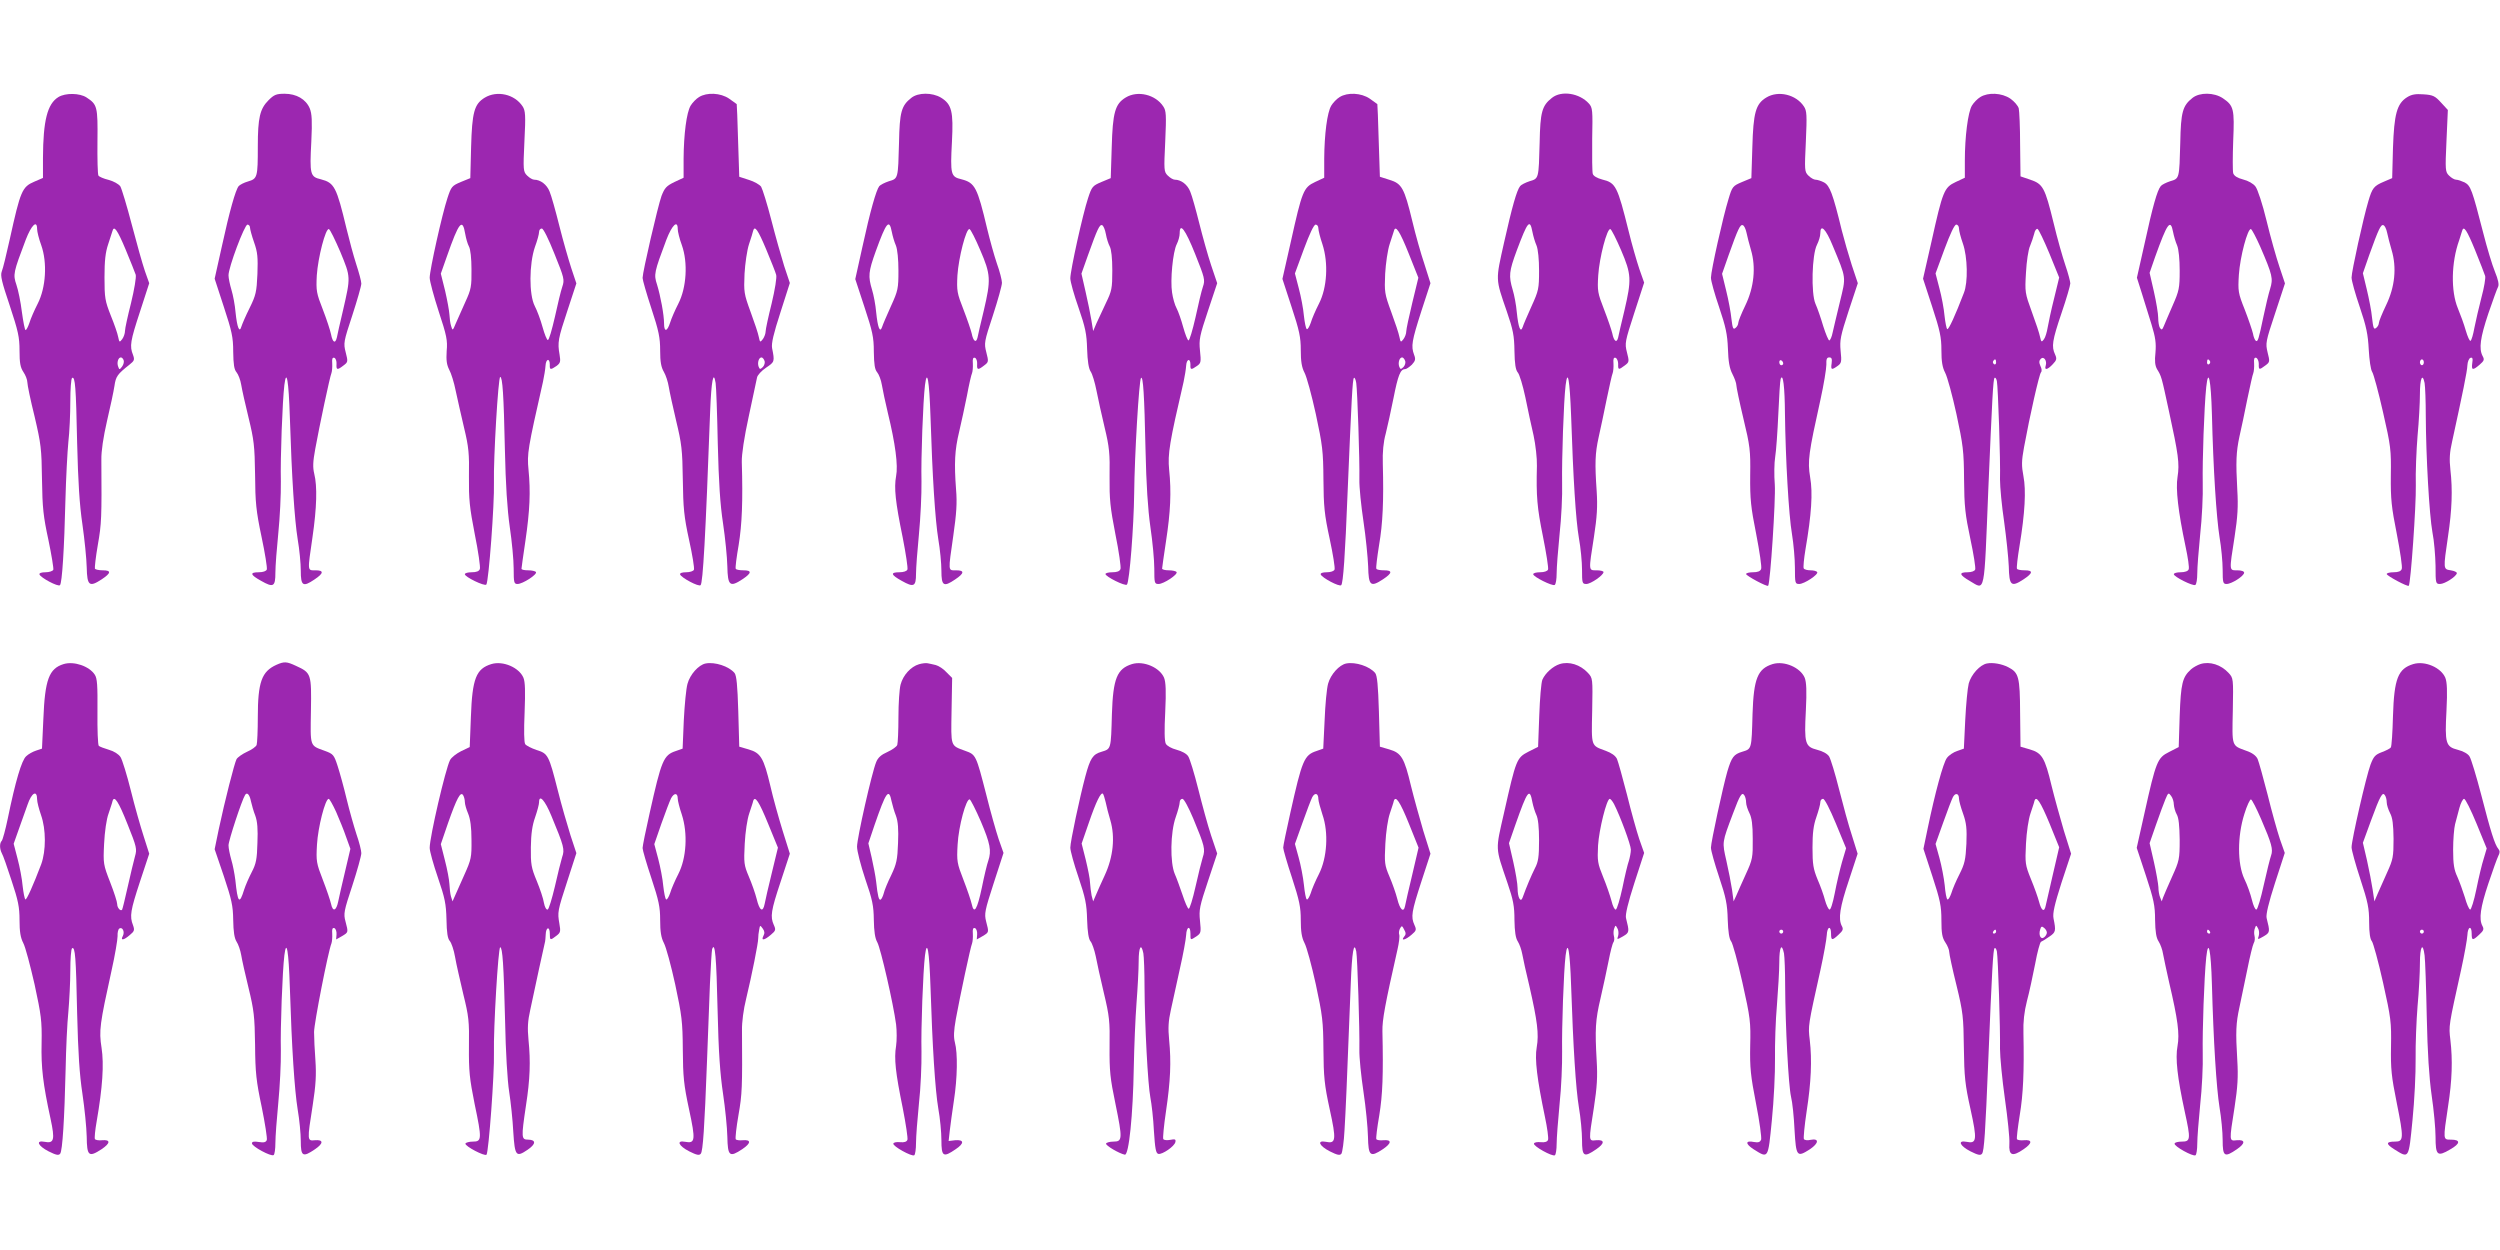 <?xml version="1.0" standalone="no"?>
<!DOCTYPE svg PUBLIC "-//W3C//DTD SVG 20010904//EN"
 "http://www.w3.org/TR/2001/REC-SVG-20010904/DTD/svg10.dtd">
<svg version="1.0" xmlns="http://www.w3.org/2000/svg"
 width="1280pt" height="640pt" viewBox="0 0 1280 640"
 preserveAspectRatio="xMidYMid meet">
<g transform="translate(0,640) scale(0.1,-0.1)"
fill="#9c27b0" stroke="none">
<path d="M299 5903 c-57 -35 -78 -121 -79 -311 l0 -103 -44 -19 c-63 -27 -71
-46 -126 -295 -17 -77 -35 -151 -41 -165 -8 -21 0 -53 41 -175 43 -130 50
-161 50 -230 0 -63 4 -86 20 -110 11 -16 20 -40 20 -52 0 -13 16 -91 37 -175
33 -141 36 -166 38 -323 2 -146 7 -190 33 -310 16 -77 27 -145 25 -152 -3 -7
-21 -13 -40 -13 -20 0 -33 -4 -31 -11 6 -17 96 -65 105 -55 11 10 22 187 28
436 3 113 10 246 15 297 6 51 10 144 10 207 0 63 4 117 9 121 16 9 20 -44 26
-335 5 -198 12 -314 27 -415 11 -77 21 -176 22 -220 2 -94 13 -103 77 -61 48
32 50 46 5 46 -19 0 -37 4 -40 8 -2 4 4 60 15 123 19 108 20 138 18 434 -1 45
10 117 29 200 17 72 34 152 38 179 7 49 15 60 77 109 25 20 27 25 18 50 -18
45 -14 70 36 222 l47 145 -22 62 c-12 35 -42 141 -67 237 -25 96 -52 185 -59
197 -9 12 -34 26 -60 33 -25 6 -48 16 -52 22 -4 6 -6 85 -5 176 2 178 -1 188
-56 224 -35 23 -108 24 -144 2z m-109 -676 c0 -12 9 -50 21 -82 32 -90 24
-218 -18 -300 -17 -33 -36 -77 -42 -97 -7 -21 -16 -38 -20 -38 -4 0 -12 42
-19 93 -6 50 -19 113 -28 139 -18 53 -16 62 48 231 29 75 58 103 58 54z m453
-104 c25 -60 48 -118 52 -130 3 -13 -7 -74 -24 -144 -17 -67 -31 -131 -31
-143 0 -12 -6 -31 -14 -42 -14 -18 -15 -18 -21 11 -3 17 -20 66 -38 110 -29
74 -32 89 -32 195 0 86 5 129 19 170 10 30 20 61 22 68 8 29 25 5 67 -95z
m-10 -567 c3 -8 0 -22 -8 -33 -13 -17 -14 -17 -20 0 -8 20 0 47 14 47 5 0 11
-6 14 -14z"/>
<path d="M1375 5887 c-44 -44 -55 -89 -55 -237 0 -157 -2 -165 -50 -179 -21
-6 -42 -17 -48 -24 -16 -19 -47 -129 -86 -308 l-37 -166 47 -144 c41 -125 48
-155 48 -230 1 -66 5 -91 17 -105 9 -11 20 -39 24 -64 4 -25 21 -101 38 -170
27 -111 31 -143 33 -290 1 -143 5 -185 33 -318 18 -85 30 -160 27 -168 -3 -8
-19 -14 -41 -14 -48 0 -44 -13 12 -44 63 -36 73 -30 73 42 0 33 7 124 15 203
8 79 14 198 13 264 -3 120 8 411 18 494 11 87 22 22 28 -164 10 -316 24 -525
40 -625 9 -52 16 -125 16 -162 0 -78 11 -85 70 -45 48 32 49 47 6 47 -43 0
-42 -9 -16 170 22 151 25 260 9 324 -8 33 -7 62 5 127 21 116 75 371 83 389 3
8 5 30 4 49 -2 24 1 32 11 29 7 -3 12 -17 11 -32 -2 -31 4 -32 36 -7 23 17 23
20 11 67 -12 47 -11 54 34 190 25 77 46 150 46 162 0 12 -12 56 -26 99 -14 43
-36 125 -50 183 -51 213 -62 234 -131 252 -55 13 -58 24 -49 194 5 106 3 141
-8 169 -20 47 -68 75 -129 75 -42 0 -54 -5 -82 -33z m-95 -652 c0 -8 9 -42 21
-76 18 -51 20 -77 17 -162 -4 -92 -8 -109 -40 -174 -20 -40 -38 -82 -42 -95
-10 -35 -22 -5 -30 73 -3 37 -13 89 -21 115 -8 27 -15 60 -15 74 -1 39 82 260
97 260 7 0 13 -7 13 -15z m463 -126 c53 -129 53 -125 13 -299 -15 -63 -29
-125 -31 -137 -8 -35 -22 -27 -30 15 -4 20 -23 78 -42 127 -33 84 -35 96 -31
175 6 91 45 243 62 237 6 -2 32 -55 59 -118z"/>
<path d="M2482 5900 c-54 -33 -65 -74 -70 -254 l-4 -158 -49 -20 c-45 -19 -49
-24 -68 -82 -27 -81 -91 -368 -91 -408 0 -17 21 -95 46 -172 41 -124 46 -149
41 -203 -3 -48 0 -70 13 -96 10 -18 25 -66 33 -107 9 -41 28 -127 43 -190 24
-99 27 -134 25 -250 -1 -117 3 -157 30 -296 18 -88 29 -168 26 -177 -4 -12
-18 -17 -42 -17 -19 0 -35 -4 -35 -10 0 -14 101 -63 110 -53 12 14 42 413 39
523 -3 122 22 540 32 540 12 0 18 -90 24 -370 4 -183 12 -306 25 -398 11 -74
20 -170 20 -213 0 -73 2 -79 20 -79 26 0 102 49 94 61 -3 5 -21 9 -40 9 -19 0
-34 3 -34 8 0 4 9 68 20 142 23 157 27 253 16 365 -8 82 -4 106 74 450 6 28
12 65 13 82 2 37 22 41 22 6 -1 -27 3 -28 34 -7 20 15 22 22 16 58 -11 63 -8
81 41 228 l45 137 -26 78 c-14 43 -42 140 -61 216 -19 76 -41 155 -50 176 -14
36 -47 61 -79 61 -8 0 -24 9 -36 21 -20 20 -21 27 -14 175 7 135 5 157 -9 179
-41 63 -131 83 -194 45z m-100 -698 c4 -23 12 -51 19 -64 8 -14 13 -62 13
-118 1 -86 -2 -102 -31 -165 -17 -39 -39 -88 -49 -110 -16 -39 -17 -39 -24
-15 -5 14 -8 41 -9 60 -1 19 -11 73 -22 121 l-22 88 31 88 c62 177 80 199 94
115z m457 -102 c50 -124 52 -132 40 -168 -7 -20 -24 -90 -38 -155 -15 -65 -30
-118 -36 -118 -5 0 -17 30 -27 66 -10 37 -28 85 -40 108 -30 58 -29 216 1 303
12 32 21 66 21 76 0 10 6 18 14 18 8 0 34 -52 65 -130z"/>
<path d="M3579 5903 c-15 -9 -34 -29 -43 -44 -21 -35 -35 -146 -36 -271 l0
-98 -47 -22 c-41 -20 -50 -30 -66 -71 -19 -53 -97 -390 -97 -420 0 -10 20 -80
45 -156 38 -115 45 -150 45 -216 0 -58 5 -85 19 -109 10 -17 21 -51 25 -76 4
-25 21 -103 38 -175 28 -116 32 -149 34 -300 2 -146 6 -190 32 -309 17 -77 28
-145 25 -153 -3 -7 -20 -13 -40 -13 -20 0 -33 -4 -31 -11 6 -17 96 -65 105
-55 12 12 25 238 49 891 6 155 17 213 28 144 3 -19 8 -158 11 -309 5 -200 12
-312 27 -410 11 -74 21 -173 22 -220 2 -99 13 -108 77 -66 48 32 50 46 5 46
-19 0 -37 3 -39 8 -3 4 4 59 15 122 17 106 22 221 16 425 -1 38 12 125 36 235
20 96 39 185 42 197 2 12 23 35 47 51 43 29 44 30 30 100 -4 24 7 72 43 183
l48 150 -29 87 c-15 48 -45 154 -66 236 -21 82 -45 158 -52 170 -8 11 -36 27
-63 35 l-49 16 -6 185 c-3 102 -6 186 -7 187 -1 1 -19 14 -39 28 -44 30 -114
33 -154 8z m-109 -676 c0 -12 9 -50 21 -82 32 -90 24 -218 -18 -300 -17 -33
-36 -77 -42 -97 -15 -47 -31 -49 -31 -5 0 45 -18 141 -36 200 -17 52 -15 62
48 230 29 75 58 103 58 54z m453 -104 c25 -60 48 -118 51 -130 4 -12 -6 -75
-23 -146 -17 -68 -31 -133 -31 -144 0 -10 -6 -28 -14 -39 -14 -18 -15 -18 -21
11 -3 17 -22 74 -42 128 -34 93 -35 102 -31 195 3 53 13 122 23 152 10 30 20
61 21 68 8 30 25 5 67 -95z m-9 -570 c4 -9 0 -23 -8 -32 -14 -13 -16 -13 -22
2 -7 20 1 47 15 47 5 0 12 -8 15 -17z"/>
<path d="M4666 5899 c-51 -40 -60 -72 -63 -229 -5 -186 -4 -184 -52 -198 -21
-7 -43 -18 -49 -25 -16 -20 -47 -130 -86 -309 l-37 -167 47 -143 c41 -124 48
-154 48 -229 1 -66 5 -91 17 -105 9 -11 20 -39 24 -64 4 -25 18 -90 31 -145
38 -156 53 -268 42 -323 -11 -60 -4 -130 34 -315 16 -82 27 -155 24 -163 -3
-8 -19 -14 -41 -14 -48 0 -44 -13 12 -44 62 -35 73 -29 73 36 0 29 7 121 15
203 8 83 14 204 13 270 -3 120 8 411 18 494 11 86 22 23 28 -159 10 -315 24
-531 40 -630 9 -52 16 -125 16 -162 0 -78 11 -85 70 -45 48 32 49 47 6 47 -43
0 -42 -11 -15 178 16 112 20 167 14 236 -10 135 -7 201 16 296 11 47 29 130
40 185 10 55 22 107 26 115 3 8 5 30 4 49 -2 24 1 32 11 29 7 -3 12 -17 11
-32 -2 -31 4 -32 36 -7 23 17 23 20 11 67 -12 47 -11 54 34 190 25 77 46 152
46 166 0 13 -11 58 -26 99 -14 41 -36 121 -50 179 -50 211 -62 234 -131 252
-55 13 -58 23 -49 193 8 154 -1 191 -56 225 -45 27 -117 27 -152 -1z m-100
-686 c4 -21 13 -52 21 -70 8 -20 13 -71 13 -129 0 -91 -2 -102 -39 -183 -21
-47 -42 -95 -45 -106 -11 -31 -22 -2 -30 76 -3 37 -13 89 -21 115 -21 70 -19
92 19 198 54 149 69 167 82 99z m453 -94 c54 -125 55 -151 18 -309 -15 -63
-30 -125 -32 -138 -7 -30 -22 -20 -30 21 -4 17 -23 73 -42 122 -33 84 -35 96
-31 175 6 91 45 243 62 237 6 -2 31 -51 55 -108z"/>
<path d="M5764 5901 c-55 -33 -67 -77 -72 -255 l-5 -158 -48 -20 c-45 -19 -49
-24 -68 -82 -27 -81 -91 -371 -91 -411 0 -17 19 -85 42 -150 35 -101 42 -135
44 -212 2 -62 8 -100 18 -115 9 -13 22 -57 30 -98 8 -41 27 -127 42 -190 24
-99 27 -134 25 -250 -1 -117 3 -157 30 -296 18 -88 29 -168 26 -177 -4 -12
-18 -17 -42 -17 -19 0 -35 -4 -35 -9 0 -13 101 -64 110 -54 13 15 35 295 37
468 2 195 25 580 35 590 11 11 17 -86 23 -365 4 -183 12 -306 25 -398 11 -74
20 -170 20 -213 0 -75 1 -79 22 -79 26 0 100 49 92 61 -3 5 -21 9 -40 9 -19 0
-34 4 -34 9 0 4 9 67 20 140 23 150 28 252 16 366 -8 81 2 140 74 450 6 28 12
65 13 82 2 36 22 41 22 6 -1 -27 3 -28 33 -7 21 14 22 21 16 78 -6 58 -2 76
41 205 l47 141 -31 92 c-17 51 -44 148 -61 216 -17 68 -37 140 -46 161 -14 36
-47 61 -79 61 -8 0 -24 9 -36 21 -20 20 -20 27 -13 175 6 135 5 157 -10 179
-40 61 -131 83 -192 46z m-102 -699 c4 -23 13 -51 20 -64 8 -15 13 -59 13
-123 0 -92 -3 -105 -32 -165 -17 -36 -39 -83 -49 -105 l-17 -40 -9 55 c-5 30
-18 96 -30 147 l-21 92 33 93 c49 137 60 160 73 155 6 -2 15 -22 19 -45z m457
-102 c49 -123 52 -133 40 -168 -7 -20 -24 -91 -38 -157 -15 -66 -31 -119 -36
-118 -5 1 -17 32 -27 68 -10 37 -25 80 -34 97 -9 16 -19 52 -23 80 -10 63 4
209 24 248 8 16 15 40 15 55 0 59 29 20 79 -105z"/>
<path d="M6859 5903 c-15 -9 -34 -29 -43 -44 -21 -35 -35 -146 -36 -271 l0
-98 -47 -22 c-59 -28 -66 -45 -124 -306 l-43 -190 47 -144 c40 -121 47 -155
47 -221 0 -58 5 -88 19 -115 11 -20 37 -116 58 -212 34 -159 38 -189 39 -335
1 -138 5 -180 32 -304 17 -79 28 -149 25 -157 -3 -8 -19 -14 -40 -14 -20 0
-33 -4 -31 -11 6 -17 96 -65 105 -55 10 10 20 148 33 481 20 475 25 573 32
580 4 4 9 -8 12 -26 6 -41 18 -397 16 -494 -1 -39 9 -135 21 -215 12 -80 22
-183 24 -230 2 -99 12 -108 76 -66 48 32 50 46 5 46 -19 0 -37 3 -39 8 -3 4 4
59 14 122 19 111 24 225 19 415 -2 60 3 112 15 155 9 36 27 118 40 183 23 116
35 147 59 147 7 0 22 11 35 23 18 20 20 28 11 51 -16 44 -12 69 37 222 l47
144 -31 98 c-18 53 -46 152 -62 220 -41 170 -54 192 -116 211 l-50 16 -6 185
c-3 102 -6 186 -7 187 -1 1 -19 14 -39 28 -44 30 -114 33 -154 8z m-109 -672
c0 -10 9 -47 21 -82 31 -96 24 -222 -18 -304 -17 -33 -36 -77 -42 -98 -7 -20
-16 -35 -20 -32 -5 2 -11 33 -15 68 -3 36 -15 99 -26 140 l-20 77 46 125 c29
78 51 125 60 125 8 0 14 -8 14 -19z m463 -130 l49 -123 -31 -128 c-17 -70 -31
-136 -31 -147 0 -11 -6 -28 -14 -39 -14 -18 -15 -18 -21 11 -3 17 -22 74 -42
128 -34 93 -35 102 -31 195 3 53 13 122 23 152 10 30 20 61 22 68 8 32 30 -2
76 -117z m-19 -548 c4 -9 0 -23 -8 -32 -14 -13 -16 -13 -22 2 -7 20 1 47 15
47 5 0 12 -8 15 -17z"/>
<path d="M7946 5899 c-51 -40 -60 -72 -63 -229 -5 -186 -4 -184 -52 -198 -21
-7 -43 -18 -48 -25 -17 -21 -41 -105 -82 -288 -44 -197 -45 -183 14 -354 32
-93 38 -124 39 -202 1 -66 6 -97 17 -110 9 -10 26 -67 39 -128 12 -60 31 -148
42 -195 10 -47 18 -116 17 -155 -4 -158 1 -214 31 -362 17 -85 29 -161 26
-169 -3 -8 -19 -14 -41 -14 -19 0 -35 -4 -35 -10 0 -13 98 -62 110 -55 6 4 10
30 10 59 0 30 7 120 15 200 9 81 15 200 13 264 -2 118 8 420 18 500 11 87 21
27 28 -155 11 -327 24 -535 40 -628 9 -49 16 -123 16 -162 0 -68 1 -73 22 -73
23 0 88 45 88 61 0 5 -16 9 -35 9 -42 0 -42 -7 -14 171 16 104 19 156 14 234
-10 144 -8 194 10 276 9 41 28 128 41 194 14 66 27 127 31 135 3 8 5 30 4 49
-2 24 1 32 11 29 7 -3 13 -17 13 -31 -1 -32 2 -32 34 -8 23 17 23 20 11 67
-12 47 -10 55 38 203 l50 154 -25 71 c-13 39 -38 125 -54 191 -58 233 -66 249
-136 266 -26 7 -45 18 -48 29 -3 10 -4 90 -3 178 3 148 2 161 -17 182 -48 53
-140 68 -189 29z m-100 -686 c4 -21 13 -52 21 -70 8 -20 13 -71 13 -129 0 -91
-2 -102 -39 -183 -21 -47 -42 -95 -45 -106 -11 -31 -22 -2 -30 76 -3 37 -13
89 -21 115 -21 71 -19 94 21 202 56 149 67 163 80 95z m454 -94 c53 -124 54
-150 17 -309 -15 -63 -30 -125 -32 -138 -7 -30 -22 -20 -30 21 -4 17 -23 73
-42 122 -33 85 -35 95 -30 176 6 91 45 241 62 236 6 -2 30 -50 55 -108z"/>
<path d="M9044 5901 c-55 -33 -67 -77 -72 -255 l-5 -158 -48 -20 c-47 -20 -50
-23 -69 -87 -28 -90 -90 -368 -90 -403 0 -16 19 -84 42 -151 34 -101 42 -138
45 -212 2 -66 8 -101 23 -130 11 -21 20 -47 20 -56 0 -10 16 -87 36 -171 34
-141 37 -164 35 -293 -1 -121 3 -161 31 -301 17 -88 29 -168 25 -177 -4 -12
-18 -17 -42 -17 -19 0 -35 -4 -35 -9 0 -9 108 -67 113 -60 11 14 39 442 34
517 -4 49 -3 113 2 143 5 30 12 129 16 219 4 91 9 172 12 180 12 32 21 -39 22
-180 3 -227 19 -516 36 -615 8 -49 15 -127 15 -172 0 -79 1 -83 22 -83 26 0
100 49 92 61 -3 5 -18 9 -34 9 -16 0 -32 4 -35 10 -3 5 1 49 9 97 31 181 38
289 24 369 -14 84 -8 123 53 399 17 77 30 157 30 178 -1 28 2 37 15 37 12 0
15 -7 12 -30 -5 -34 -1 -36 30 -14 20 14 22 21 16 77 -5 56 -1 76 41 205 l47
142 -31 93 c-16 50 -39 130 -51 177 -46 190 -62 230 -91 246 -15 8 -35 14 -44
14 -8 0 -24 9 -36 21 -20 20 -20 27 -13 175 6 135 5 157 -10 179 -40 61 -131
83 -192 46z m-102 -692 c4 -19 14 -59 23 -89 26 -88 16 -191 -29 -284 -20 -41
-36 -81 -36 -89 0 -8 -6 -20 -14 -26 -12 -10 -15 -3 -21 46 -3 32 -15 97 -27
145 l-21 86 33 94 c49 138 60 160 73 155 7 -2 15 -19 19 -38z m441 -66 c72
-173 69 -157 37 -290 -16 -65 -32 -135 -37 -156 -4 -21 -12 -39 -17 -40 -4 -1
-18 32 -31 73 -12 41 -30 93 -40 115 -23 53 -18 252 8 302 9 18 17 43 17 58 0
51 28 24 63 -62z m-253 -604 c0 -5 -4 -9 -10 -9 -5 0 -10 7 -10 16 0 8 5 12
10 9 6 -3 10 -10 10 -16z"/>
<path d="M10139 5903 c-15 -9 -34 -29 -43 -44 -20 -34 -36 -159 -36 -281 l0
-88 -47 -22 c-59 -28 -66 -45 -124 -306 l-43 -189 47 -144 c40 -122 47 -156
47 -222 0 -58 5 -88 19 -115 11 -20 37 -116 58 -212 34 -159 38 -189 39 -335
1 -138 6 -180 32 -303 17 -79 28 -150 25 -158 -3 -8 -19 -14 -39 -14 -46 0
-43 -13 12 -45 79 -46 72 -79 94 465 20 472 25 568 32 575 4 4 9 -3 12 -16 6
-30 19 -411 16 -504 0 -38 9 -135 21 -215 11 -80 22 -183 24 -230 2 -99 12
-108 76 -66 48 32 50 46 5 46 -19 0 -37 3 -39 8 -3 4 3 57 13 117 28 170 34
284 20 357 -10 53 -10 77 3 148 30 164 78 375 87 384 5 5 4 19 -3 32 -8 18 -7
28 2 37 15 15 33 -10 25 -35 -8 -25 9 -22 36 7 20 21 22 28 12 50 -19 41 -15
70 33 212 25 73 45 142 45 152 0 9 -11 51 -25 92 -14 41 -42 139 -61 219 -44
180 -54 198 -119 220 l-50 17 -2 162 c0 89 -4 173 -7 186 -4 14 -23 36 -43 50
-44 30 -114 33 -154 8z m-109 -673 c0 -11 9 -46 20 -77 24 -68 27 -199 5 -253
-44 -115 -78 -189 -85 -185 -4 2 -10 33 -14 68 -3 36 -15 99 -26 140 l-20 77
46 125 c29 78 51 125 60 125 8 0 14 -9 14 -20z m463 -128 l50 -123 -26 -107
c-15 -59 -29 -126 -33 -149 -4 -24 -12 -51 -19 -60 -12 -16 -14 -15 -20 12 -3
17 -22 74 -42 128 -35 96 -36 101 -30 201 3 57 12 118 21 137 8 19 17 47 21
62 3 16 11 27 17 25 6 -2 33 -59 61 -126z m-273 -558 c0 -8 -5 -12 -10 -9 -6
4 -8 11 -5 16 9 14 15 11 15 -7z"/>
<path d="M11226 5899 c-51 -40 -60 -72 -63 -229 -5 -186 -4 -184 -52 -198 -21
-7 -43 -18 -48 -25 -18 -21 -42 -107 -82 -291 l-40 -178 25 -79 c13 -43 36
-116 50 -161 20 -66 24 -95 20 -143 -5 -44 -2 -67 8 -85 23 -38 22 -34 61
-215 48 -221 55 -268 44 -337 -10 -62 3 -176 41 -356 12 -56 20 -109 16 -117
-3 -9 -19 -15 -41 -15 -19 0 -35 -4 -35 -10 0 -13 98 -62 110 -55 6 4 10 30
10 59 0 30 7 120 15 200 9 81 15 200 13 264 -2 114 7 384 18 491 11 101 24 36
29 -139 7 -286 23 -529 39 -630 9 -52 16 -128 16 -167 0 -66 2 -73 20 -73 26
0 90 41 90 58 0 7 -14 12 -35 12 -42 0 -42 -7 -14 171 16 103 19 158 14 239
-8 147 -6 195 11 275 9 39 27 124 40 190 14 66 27 127 31 135 3 8 5 30 4 49
-2 24 1 32 11 29 7 -3 13 -17 13 -31 -1 -32 2 -32 34 -8 23 17 23 20 11 67
-11 47 -10 54 39 201 l50 152 -28 84 c-16 47 -46 153 -66 236 -21 87 -46 162
-57 176 -11 15 -38 30 -63 36 -30 8 -46 18 -51 32 -3 11 -3 86 0 166 7 163 3
180 -53 218 -45 30 -118 31 -155 2z m-100 -686 c4 -21 13 -52 21 -70 8 -20 13
-71 13 -129 0 -89 -3 -103 -36 -178 -19 -44 -40 -92 -45 -105 -8 -20 -12 -22
-20 -10 -5 7 -9 31 -9 52 0 21 -10 81 -22 134 l-22 96 28 81 c62 173 79 198
92 129z m446 -75 c64 -148 67 -164 51 -217 -8 -25 -23 -89 -34 -141 -25 -120
-29 -131 -39 -125 -5 3 -12 20 -15 38 -4 17 -23 73 -42 122 -34 85 -35 95 -30
178 6 92 45 239 62 234 5 -2 26 -42 47 -89z m-257 -587 c3 -5 1 -12 -5 -16 -5
-3 -10 1 -10 9 0 18 6 21 15 7z"/>
<path d="M12324 5902 c-52 -33 -66 -86 -72 -260 l-4 -154 -42 -18 c-52 -22
-60 -32 -80 -100 -26 -87 -86 -360 -86 -391 0 -16 19 -84 42 -151 34 -100 42
-141 46 -218 3 -53 10 -104 18 -115 7 -11 32 -103 55 -205 40 -175 42 -193 40
-325 -1 -122 3 -160 31 -301 17 -88 29 -168 25 -177 -4 -12 -18 -17 -42 -17
-19 0 -35 -4 -35 -9 0 -9 108 -67 113 -60 10 13 38 412 36 514 -2 66 3 181 9
255 7 74 12 170 12 212 0 80 13 111 24 57 3 -18 6 -93 6 -168 1 -209 18 -507
34 -596 9 -44 15 -122 16 -172 0 -90 1 -93 23 -93 24 0 83 38 86 55 1 6 -13
12 -31 15 -39 6 -39 4 -14 175 20 134 24 236 12 340 -6 53 -4 89 9 145 55 252
77 359 78 389 1 19 8 36 16 39 10 3 13 -3 9 -27 -5 -37 2 -39 38 -8 23 20 25
26 15 44 -20 38 -12 94 29 217 23 67 45 128 50 137 6 11 1 37 -16 78 -14 34
-41 124 -60 199 -57 222 -64 241 -95 258 -15 7 -35 14 -44 14 -8 0 -24 9 -36
21 -19 19 -20 27 -13 178 l7 158 -35 38 c-30 33 -41 39 -89 42 -41 3 -61 0
-85 -15z m-102 -693 c4 -19 14 -59 23 -89 27 -90 17 -189 -28 -282 -20 -42
-37 -83 -37 -91 0 -8 -6 -20 -14 -26 -12 -10 -15 -1 -21 51 -3 35 -16 100 -27
146 l-20 83 32 92 c49 136 60 159 73 154 7 -2 15 -19 19 -38z m451 -91 c25
-62 48 -121 51 -131 3 -9 -5 -59 -19 -110 -13 -50 -29 -120 -36 -155 -6 -34
-15 -65 -20 -67 -4 -3 -15 21 -24 52 -9 32 -28 84 -41 115 -36 87 -34 234 7
348 6 19 13 41 15 48 8 29 24 5 67 -100z m-263 -573 c0 -8 -4 -15 -10 -15 -5
0 -10 7 -10 15 0 8 5 15 10 15 6 0 10 -7 10 -15z"/>
<path d="M326 3000 c-75 -23 -96 -79 -104 -281 l-7 -152 -30 -10 c-16 -5 -40
-18 -51 -29 -23 -20 -55 -128 -94 -318 -12 -58 -26 -109 -31 -115 -12 -12 -11
-41 0 -63 6 -9 28 -72 50 -140 34 -102 41 -136 41 -203 0 -59 5 -90 19 -117
11 -20 36 -116 58 -212 34 -158 38 -187 36 -300 -3 -126 7 -209 46 -389 23
-107 18 -127 -31 -117 -47 9 -34 -21 21 -49 38 -19 51 -22 59 -12 12 15 22
178 28 432 2 105 8 237 14 294 5 58 10 153 10 212 0 59 4 110 9 114 16 9 20
-44 26 -335 5 -200 12 -312 27 -410 11 -74 21 -173 22 -220 1 -99 10 -107 76
-64 46 31 47 50 2 46 -16 -2 -33 1 -36 6 -3 5 1 46 9 91 30 173 38 291 25 376
-14 89 -9 122 51 395 18 80 31 159 31 177 -1 18 3 35 9 39 16 10 29 -17 18
-38 -14 -25 4 -23 36 5 23 19 25 25 16 50 -18 46 -13 75 36 224 l47 142 -28
88 c-16 49 -46 154 -66 235 -20 80 -44 158 -53 172 -10 15 -34 30 -59 37 -24
7 -47 16 -52 20 -5 4 -8 83 -7 175 1 135 -1 171 -14 190 -28 43 -106 70 -159
54z m-136 -693 c0 -13 9 -48 20 -80 26 -73 26 -183 1 -252 -41 -108 -75 -184
-81 -180 -4 3 -10 33 -14 68 -3 36 -15 99 -26 140 l-20 77 29 82 c16 46 35 99
42 118 21 62 49 77 49 27z m463 -127 c47 -117 49 -127 38 -165 -6 -22 -23 -92
-37 -155 -14 -63 -27 -116 -29 -118 -8 -9 -25 10 -25 29 0 11 -16 61 -36 112
-35 90 -36 95 -31 197 3 61 12 126 23 155 9 28 19 56 20 63 9 32 31 -2 77
-118z"/>
<path d="M1415 2996 c-75 -34 -95 -88 -95 -268 0 -69 -3 -133 -6 -142 -3 -9
-26 -25 -49 -35 -24 -11 -48 -28 -54 -38 -11 -22 -59 -209 -91 -359 l-21 -102
47 -138 c40 -120 47 -151 48 -224 1 -61 6 -93 17 -111 9 -13 20 -45 24 -69 4
-25 21 -101 38 -170 27 -111 31 -144 33 -290 1 -142 6 -186 34 -318 17 -84 29
-160 26 -169 -5 -12 -15 -14 -41 -10 -25 4 -35 2 -35 -7 0 -16 98 -69 111 -60
5 3 9 31 9 62 0 31 7 125 15 207 8 83 14 202 13 265 -3 116 8 408 18 489 11
87 22 22 28 -164 10 -316 24 -525 40 -625 9 -52 16 -125 16 -162 0 -79 10 -85
73 -42 44 30 44 50 -1 46 -39 -4 -40 -3 -11 179 16 103 19 156 14 229 -4 52
-7 118 -7 146 0 44 72 412 89 454 3 8 5 30 4 49 -2 24 1 32 11 29 7 -3 12 -17
11 -32 l-2 -26 30 17 c33 20 33 18 18 75 -11 40 -8 54 35 184 25 77 46 152 46
166 0 13 -11 57 -25 97 -13 40 -36 121 -50 179 -14 59 -35 135 -46 169 -19 59
-23 63 -67 79 -77 28 -73 19 -70 205 3 189 2 194 -77 230 -47 22 -60 23 -100
5z m-130 -699 c4 -17 13 -51 22 -73 11 -30 14 -70 11 -140 -2 -83 -7 -107 -29
-149 -14 -27 -32 -68 -39 -90 -24 -78 -33 -69 -45 49 -4 32 -13 79 -21 105 -7
25 -14 58 -14 73 0 24 68 231 85 258 10 16 23 2 30 -33z m436 -54 c16 -37 40
-95 51 -128 l22 -61 -27 -115 c-15 -63 -31 -132 -35 -153 -10 -50 -28 -57 -37
-14 -4 18 -23 74 -42 123 -33 85 -35 95 -30 181 5 88 42 234 60 234 4 0 21
-30 38 -67z"/>
<path d="M2516 3000 c-78 -24 -98 -73 -105 -270 l-6 -155 -44 -21 c-24 -12
-50 -32 -57 -46 -23 -45 -104 -393 -104 -449 0 -17 19 -85 42 -152 36 -105 42
-135 44 -215 1 -67 6 -98 17 -110 8 -9 21 -46 27 -82 6 -36 26 -121 42 -190
28 -113 31 -139 29 -269 -1 -125 3 -163 29 -293 38 -181 37 -193 -9 -193 -19
0 -36 -5 -38 -10 -4 -13 99 -67 108 -57 11 13 41 417 38 522 -3 123 22 540 32
540 12 0 18 -90 25 -375 3 -159 12 -309 21 -365 8 -52 18 -144 21 -205 8 -124
14 -132 73 -92 43 29 45 51 4 52 -36 0 -37 7 -12 175 21 135 24 225 13 335 -6
62 -4 97 9 155 9 41 29 136 45 210 16 74 30 137 31 140 1 3 2 19 3 35 1 39 21
44 21 5 0 -35 2 -36 34 -11 21 16 22 22 15 62 -10 59 -10 63 42 222 l45 139
-30 91 c-16 51 -46 154 -65 230 -46 181 -50 189 -109 207 -26 9 -52 22 -58 30
-6 9 -7 70 -3 163 4 107 3 155 -6 177 -22 52 -104 88 -164 70z m-136 -706 c0
-12 8 -39 17 -60 11 -27 17 -69 17 -134 1 -89 -1 -100 -37 -180 -21 -47 -43
-96 -49 -110 l-11 -25 -8 25 c-4 14 -7 42 -8 64 -1 21 -11 75 -23 121 l-21 83
37 108 c45 128 64 163 77 143 5 -8 9 -24 9 -35z m443 -71 c65 -157 69 -172 55
-212 -6 -20 -23 -87 -37 -150 -15 -63 -31 -116 -37 -118 -7 -2 -15 13 -19 34
-3 21 -20 72 -37 113 -28 67 -31 85 -30 172 1 69 7 112 22 154 11 32 20 66 20
76 0 44 30 11 63 -69z"/>
<path d="M3613 3003 c-36 -7 -80 -56 -93 -104 -7 -24 -15 -109 -19 -188 l-6
-144 -34 -12 c-64 -21 -74 -46 -135 -319 -20 -88 -36 -168 -36 -178 0 -10 20
-79 45 -154 38 -115 45 -147 45 -215 0 -59 5 -90 19 -117 11 -20 37 -116 58
-212 34 -160 38 -189 39 -335 1 -139 5 -179 32 -305 34 -158 32 -176 -20 -166
-47 9 -34 -21 21 -49 38 -19 51 -22 59 -12 11 13 19 130 32 477 5 129 12 307
15 395 4 88 9 167 11 175 15 43 22 -40 28 -310 5 -220 13 -329 28 -430 11 -74
21 -173 22 -220 2 -100 11 -107 76 -64 46 31 47 50 2 46 -16 -2 -33 1 -35 5
-3 5 3 61 14 124 19 108 20 141 18 434 -1 40 8 109 21 160 30 125 62 286 62
310 0 11 2 31 5 45 4 24 5 24 18 6 10 -13 11 -24 4 -37 -14 -27 4 -24 38 5 25
21 26 26 15 50 -19 43 -15 72 35 222 l47 143 -37 118 c-20 65 -49 168 -63 230
-34 143 -49 168 -111 186 l-48 14 -5 180 c-4 135 -9 184 -19 197 -29 35 -101
58 -148 49z m-143 -692 c0 -10 9 -47 21 -82 31 -96 24 -222 -18 -304 -17 -33
-36 -77 -42 -98 -7 -20 -16 -35 -20 -32 -5 2 -11 33 -15 68 -3 36 -15 98 -26
140 l-20 75 36 104 c20 56 42 115 50 131 16 29 34 28 34 -2z m463 -129 l50
-122 -31 -128 c-17 -70 -34 -142 -37 -160 -9 -46 -26 -36 -41 26 -7 28 -25 79
-40 114 -25 59 -26 70 -21 168 3 60 13 126 23 155 9 28 19 56 20 63 9 31 30
-1 77 -116z"/>
<path d="M4705 2999 c-41 -12 -81 -55 -94 -104 -6 -22 -11 -97 -11 -167 0 -69
-3 -133 -6 -142 -3 -9 -26 -25 -50 -36 -32 -14 -49 -29 -58 -52 -22 -53 -98
-389 -98 -433 0 -22 19 -96 42 -165 37 -107 43 -137 44 -210 1 -59 6 -94 18
-115 17 -31 82 -314 96 -420 4 -33 4 -82 0 -110 -11 -65 -3 -137 34 -318 16
-82 27 -155 24 -163 -4 -10 -16 -14 -37 -12 -18 2 -34 -1 -35 -7 -5 -13 94
-68 107 -60 5 4 9 32 9 63 0 31 7 122 15 202 9 79 14 199 13 265 -3 120 8 411
18 494 11 86 22 22 28 -159 10 -312 24 -531 40 -625 9 -49 16 -123 16 -162 0
-85 9 -91 73 -47 45 30 44 50 -3 46 l-33 -4 6 54 c3 29 13 98 21 153 18 116
20 243 5 298 -7 28 -6 58 5 120 21 115 75 369 83 387 3 8 5 30 4 49 -2 24 1
32 11 29 7 -3 12 -17 11 -32 l-2 -26 30 17 c33 20 33 18 18 75 -10 40 -7 55
39 197 l50 154 -25 71 c-13 39 -42 141 -63 226 -53 206 -53 206 -109 226 -76
28 -72 19 -69 205 l3 168 -29 29 c-15 17 -40 33 -55 37 -14 3 -33 8 -41 9 -8
2 -29 0 -45 -5z m-140 -702 c4 -17 13 -51 22 -73 11 -30 14 -69 11 -140 -3
-86 -8 -108 -35 -165 -18 -36 -35 -78 -38 -92 -4 -15 -11 -30 -16 -33 -9 -5
-15 16 -23 91 -3 28 -14 83 -23 124 l-17 73 31 92 c60 174 74 193 88 123z
m457 -103 c48 -113 55 -150 38 -201 -6 -16 -21 -78 -33 -138 -24 -113 -40
-139 -52 -83 -4 18 -23 74 -42 123 -33 85 -35 95 -30 181 5 94 44 237 62 231
5 -2 31 -53 57 -113z"/>
<path d="M5796 3000 c-77 -24 -97 -74 -103 -255 -5 -183 -4 -179 -53 -194 -45
-13 -58 -33 -83 -126 -29 -109 -77 -334 -77 -365 0 -16 19 -85 42 -152 35
-104 42 -137 44 -217 2 -64 8 -99 17 -110 8 -9 20 -43 27 -76 6 -33 25 -118
42 -190 28 -117 31 -145 29 -273 -1 -126 3 -163 30 -293 37 -181 36 -194 -10
-194 -19 0 -36 -5 -38 -10 -3 -10 67 -51 96 -57 21 -4 42 204 46 447 2 105 8
253 14 330 6 77 11 173 11 213 0 74 13 96 24 41 3 -17 6 -95 6 -173 1 -195 17
-500 30 -566 6 -30 15 -107 18 -170 6 -92 10 -115 23 -118 20 -4 83 39 87 61
3 14 -2 16 -26 11 -16 -3 -32 -2 -36 4 -3 5 3 69 14 143 23 156 27 252 16 364
-6 61 -4 97 9 155 9 41 30 136 46 210 17 74 31 152 32 172 2 45 22 51 22 8 0
-35 -1 -35 31 -14 23 16 24 20 18 79 -6 57 -2 75 41 204 l47 141 -31 92 c-17
51 -46 158 -66 238 -20 80 -43 155 -51 167 -8 14 -33 27 -59 34 -27 7 -50 20
-56 31 -7 13 -8 69 -3 164 5 106 3 151 -6 174 -22 52 -104 88 -164 70z m-135
-707 c4 -21 15 -63 24 -93 25 -85 15 -187 -28 -280 -19 -41 -40 -88 -47 -105
l-13 -30 -8 30 c-3 17 -7 46 -8 65 0 19 -11 72 -22 118 l-21 83 37 107 c37
108 62 158 72 148 3 -3 9 -22 14 -43z m449 -85 c58 -140 62 -156 48 -198 -6
-19 -23 -87 -37 -150 -14 -63 -30 -114 -35 -113 -5 1 -19 33 -31 70 -13 37
-30 86 -40 108 -25 58 -23 214 5 292 11 31 20 65 20 75 0 10 6 18 14 18 8 0
31 -43 56 -102z"/>
<path d="M6893 3003 c-36 -7 -80 -56 -93 -103 -7 -24 -15 -109 -18 -189 l-7
-144 -34 -12 c-64 -21 -74 -46 -135 -319 -20 -88 -36 -167 -36 -176 0 -9 20
-79 45 -154 38 -117 45 -150 45 -217 0 -59 5 -90 19 -117 11 -20 37 -116 58
-212 34 -159 38 -189 39 -335 1 -138 5 -180 32 -304 35 -159 32 -178 -20 -167
-47 9 -34 -21 21 -49 38 -19 51 -22 59 -12 5 7 13 62 16 122 6 100 11 208 32
750 6 159 16 220 28 164 6 -28 18 -403 16 -504 -1 -39 9 -135 21 -215 12 -80
22 -183 23 -230 2 -99 11 -107 76 -64 46 31 47 50 2 46 -16 -2 -32 1 -35 5 -3
4 4 60 15 123 17 106 21 205 16 430 -1 59 13 135 77 418 8 34 12 69 9 77 -3 7
-1 22 4 31 9 16 11 15 21 -5 10 -17 10 -26 0 -37 -19 -23 7 -17 38 10 25 21
26 26 15 50 -19 42 -15 67 35 221 l47 144 -37 118 c-19 65 -48 169 -63 230
-34 143 -49 168 -111 186 l-48 14 -5 180 c-4 135 -9 184 -19 197 -29 35 -101
58 -148 49z m-143 -694 c0 -10 10 -46 21 -80 32 -92 24 -221 -18 -304 -17 -33
-36 -77 -42 -98 -7 -20 -16 -35 -20 -32 -5 2 -11 36 -15 75 -4 38 -16 101 -27
140 l-19 69 39 109 c21 60 44 119 50 131 14 25 31 19 31 -10z m464 -127 l49
-122 -32 -137 c-18 -76 -35 -148 -37 -161 -7 -37 -26 -21 -40 36 -7 28 -25 79
-40 114 -25 59 -26 70 -21 168 3 60 13 126 23 155 9 28 19 56 20 63 9 32 32
-2 78 -116z"/>
<path d="M7986 3000 c-35 -11 -74 -46 -89 -80 -6 -14 -13 -97 -16 -184 l-6
-160 -50 -25 c-60 -31 -63 -40 -124 -311 -45 -198 -46 -174 17 -360 30 -87 36
-120 36 -190 1 -61 6 -93 17 -110 9 -14 19 -43 23 -65 4 -22 20 -97 37 -166
40 -176 49 -243 37 -311 -11 -61 2 -164 42 -356 12 -56 19 -109 16 -118 -4
-10 -16 -14 -37 -12 -18 2 -34 -1 -35 -7 -5 -13 94 -68 107 -60 5 4 9 30 9 58
0 29 7 120 15 204 9 83 14 205 13 270 -2 120 8 412 18 492 11 85 22 23 28
-154 11 -321 24 -528 40 -625 9 -52 16 -128 16 -167 0 -85 9 -91 73 -47 44 30
44 50 -1 46 -39 -4 -39 -8 -11 169 16 104 19 157 14 239 -9 159 -7 206 20 320
13 58 32 143 41 190 9 47 20 90 25 96 4 5 6 20 2 32 -3 12 -2 30 2 39 6 17 7
17 16 0 6 -9 7 -27 4 -38 -7 -21 -7 -21 25 -3 33 20 33 22 15 94 -4 17 10 77
43 179 l50 154 -25 71 c-13 39 -42 142 -63 228 -22 86 -45 168 -51 182 -8 17
-28 31 -58 42 -76 28 -73 19 -69 205 3 166 3 167 -22 194 -39 42 -96 60 -144
45z m-140 -708 c4 -20 13 -49 20 -64 9 -18 14 -63 14 -130 0 -85 -4 -111 -21
-143 -18 -36 -43 -94 -63 -150 -10 -29 -26 -1 -26 48 0 21 -10 81 -22 134
l-22 96 33 95 c62 176 73 191 87 114z m418 -9 c32 -63 86 -209 86 -233 0 -15
-5 -40 -10 -57 -6 -16 -21 -78 -33 -138 -13 -60 -28 -110 -34 -112 -6 -2 -16
18 -22 44 -7 26 -26 82 -43 123 -28 69 -30 81 -26 161 5 81 44 239 60 239 4 0
14 -12 22 -27z"/>
<path d="M9076 3000 c-77 -24 -97 -74 -103 -255 -5 -183 -4 -179 -53 -194 -43
-13 -54 -27 -76 -101 -22 -76 -84 -362 -84 -390 0 -15 19 -82 42 -151 35 -104
42 -139 44 -218 2 -62 8 -99 17 -110 8 -9 34 -104 58 -211 41 -183 43 -203 40
-325 -2 -113 2 -152 30 -296 18 -91 29 -174 26 -184 -6 -13 -14 -16 -37 -12
-44 9 -45 -9 -2 -37 77 -48 74 -53 94 149 10 99 17 241 16 315 -1 74 3 198 10
275 6 77 12 175 12 218 0 78 12 102 24 46 3 -17 6 -93 6 -168 1 -203 17 -509
30 -566 7 -27 15 -104 18 -170 8 -137 12 -142 79 -99 46 31 48 57 3 48 -15 -4
-30 -2 -34 4 -3 5 3 69 14 142 23 149 28 262 16 365 -9 74 -9 72 55 360 17 77
31 157 32 177 2 45 22 51 22 8 0 -36 5 -37 39 -5 22 20 25 28 16 44 -19 37
-10 96 36 233 l45 137 -29 93 c-17 51 -46 158 -66 237 -20 80 -43 155 -51 168
-9 14 -33 27 -61 34 -62 16 -67 32 -58 201 5 101 3 145 -6 168 -22 52 -104 88
-164 70z m-136 -708 c0 -13 8 -37 17 -55 12 -24 17 -58 17 -132 1 -95 -1 -106
-35 -180 -20 -44 -42 -93 -49 -110 l-14 -30 -8 60 c-5 33 -18 100 -29 148 -22
97 -23 91 34 242 35 94 46 112 58 93 5 -7 9 -23 9 -36z m460 -109 l52 -126
-21 -71 c-11 -39 -28 -111 -37 -159 -10 -51 -21 -86 -27 -84 -6 2 -16 23 -23
48 -6 24 -23 72 -38 106 -22 54 -26 77 -26 163 0 75 5 115 20 157 11 32 20 65
20 75 0 10 6 18 14 18 8 0 34 -50 66 -127z m-270 -553 c0 -5 -4 -10 -10 -10
-5 0 -10 5 -10 10 0 6 5 10 10 10 6 0 10 -4 10 -10z"/>
<path d="M10173 3003 c-36 -7 -80 -56 -93 -102 -6 -23 -14 -108 -18 -188 l-7
-146 -34 -12 c-19 -6 -43 -22 -53 -36 -19 -25 -61 -181 -98 -359 l-22 -106 46
-141 c40 -122 46 -153 46 -225 0 -66 4 -89 20 -113 11 -16 20 -38 20 -49 0
-10 16 -86 37 -170 34 -140 36 -163 38 -321 2 -149 6 -188 34 -314 35 -159 32
-178 -21 -167 -47 9 -34 -21 21 -49 38 -19 51 -22 59 -12 11 14 17 107 32 477
19 467 25 568 32 575 4 4 9 -3 12 -16 6 -30 18 -399 16 -499 0 -41 11 -156 25
-255 14 -99 25 -202 23 -230 -4 -62 15 -69 73 -29 45 31 46 50 1 46 -16 -2
-32 1 -35 5 -3 4 4 60 14 123 18 108 23 222 19 420 -2 58 4 110 18 165 12 44
30 130 42 190 11 61 25 111 30 113 5 2 24 13 42 26 34 23 35 29 22 94 -5 26 5
70 41 183 l49 148 -37 118 c-19 65 -48 169 -63 230 -34 143 -49 168 -111 186
l-48 14 -2 172 c-1 187 -7 207 -61 235 -33 17 -79 25 -109 19z m-143 -692 c0
-10 9 -44 21 -77 17 -48 20 -77 17 -154 -4 -82 -9 -103 -35 -155 -17 -33 -36
-77 -42 -98 -7 -20 -16 -35 -20 -32 -5 2 -11 35 -14 72 -4 37 -16 100 -27 140
l-20 72 39 109 c21 60 44 119 50 131 13 24 31 19 31 -8z m464 -128 l49 -121
-32 -138 c-18 -77 -34 -149 -37 -161 -7 -36 -22 -27 -34 20 -6 23 -25 76 -42
117 -29 72 -30 80 -25 180 3 60 13 126 23 155 9 28 19 56 20 63 9 32 31 -2 78
-115z m-14 -558 c0 -7 -6 -18 -14 -24 -17 -14 -30 11 -20 41 4 15 9 17 20 7 8
-6 14 -17 14 -24z m-260 5 c0 -5 -5 -10 -11 -10 -5 0 -7 5 -4 10 3 6 8 10 11
10 2 0 4 -4 4 -10z"/>
<path d="M11266 3000 c-15 -5 -37 -17 -48 -27 -44 -40 -52 -71 -58 -238 l-5
-160 -49 -25 c-60 -30 -67 -47 -126 -312 l-40 -179 47 -142 c40 -121 47 -154
47 -227 1 -61 6 -92 18 -110 9 -14 20 -43 23 -65 4 -22 18 -87 31 -145 45
-192 54 -264 43 -325 -12 -64 -1 -161 37 -337 31 -141 30 -153 -15 -153 -19 0
-36 -4 -37 -10 -5 -13 94 -68 107 -60 5 4 9 30 9 59 0 30 7 120 15 200 9 81
15 200 13 264 -2 114 7 384 18 491 11 100 24 37 29 -139 8 -292 23 -530 39
-630 9 -52 16 -128 16 -167 0 -85 9 -91 73 -47 44 30 44 50 -1 46 -39 -4 -39
-8 -11 169 16 104 19 157 14 239 -9 148 -7 191 11 273 8 40 26 126 40 192 13
66 28 127 33 136 6 9 7 26 4 38 -3 11 -2 29 2 38 6 17 7 17 16 0 6 -9 7 -27 4
-38 -7 -21 -7 -21 25 -3 33 20 33 22 15 94 -4 17 10 77 43 179 l50 154 -25 71
c-13 39 -42 142 -63 228 -22 86 -45 168 -51 182 -8 17 -28 32 -58 42 -76 28
-73 19 -69 205 3 166 3 167 -22 194 -39 42 -96 60 -144 45z m-136 -719 c1 -14
7 -37 15 -51 10 -17 14 -58 15 -129 0 -100 -2 -108 -39 -190 -21 -47 -42 -95
-46 -106 l-7 -20 -8 20 c-5 11 -9 35 -9 53 -1 18 -11 76 -23 129 l-22 96 33
95 c18 52 40 111 48 130 14 34 16 35 29 17 8 -10 14 -30 14 -44z m447 -75 c54
-125 62 -155 51 -186 -5 -14 -22 -81 -37 -149 -15 -69 -32 -126 -38 -128 -6
-2 -16 20 -23 49 -7 29 -24 78 -39 108 -36 77 -36 219 0 332 13 43 29 76 34
75 6 -2 29 -48 52 -101z m-262 -576 c3 -5 1 -10 -4 -10 -6 0 -11 5 -11 10 0 6
2 10 4 10 3 0 8 -4 11 -10z"/>
<path d="M12356 3000 c-78 -24 -98 -73 -104 -267 -2 -83 -7 -155 -11 -160 -3
-5 -24 -16 -46 -24 -34 -13 -42 -22 -58 -64 -22 -59 -97 -386 -97 -423 0 -14
20 -87 45 -163 39 -118 45 -150 45 -220 0 -55 5 -88 14 -98 7 -9 33 -104 57
-211 41 -184 43 -203 41 -328 -2 -115 2 -153 29 -287 37 -184 36 -200 -8 -200
-47 0 -49 -11 -5 -39 77 -48 74 -53 94 149 10 99 17 241 16 315 -1 74 4 196
10 270 7 74 12 172 12 218 0 86 15 112 24 40 3 -24 8 -164 11 -313 4 -188 12
-310 25 -403 11 -74 20 -170 20 -213 0 -95 9 -103 75 -64 53 30 54 50 4 50
-41 0 -41 -3 -15 170 21 135 24 237 12 340 -9 74 -9 71 55 360 17 77 31 157
32 177 2 45 22 51 22 8 0 -36 5 -37 39 -5 22 20 25 28 16 44 -19 36 -10 96 30
216 22 66 45 130 51 142 9 17 9 26 1 36 -19 22 -40 91 -88 277 -25 96 -52 185
-60 197 -8 14 -33 27 -60 34 -62 16 -67 32 -58 201 5 101 3 145 -6 168 -22 52
-104 88 -164 70z m-136 -708 c0 -13 8 -37 17 -55 13 -24 17 -57 18 -132 0 -92
-3 -106 -32 -170 -17 -39 -39 -88 -49 -110 l-17 -40 -9 60 c-5 33 -18 101 -29
150 l-21 90 42 115 c47 128 59 148 71 128 5 -7 9 -23 9 -36z m460 -109 l52
-127 -15 -51 c-9 -27 -26 -98 -38 -158 -12 -59 -27 -106 -32 -104 -6 2 -18 30
-27 63 -10 32 -27 79 -38 104 -17 36 -22 64 -22 140 0 52 5 111 10 130 5 19
15 56 22 83 7 26 18 47 24 47 7 0 35 -57 64 -127z m-270 -553 c0 -5 -4 -10
-10 -10 -5 0 -10 5 -10 10 0 6 5 10 10 10 6 0 10 -4 10 -10z"/>
</g>
</svg>
